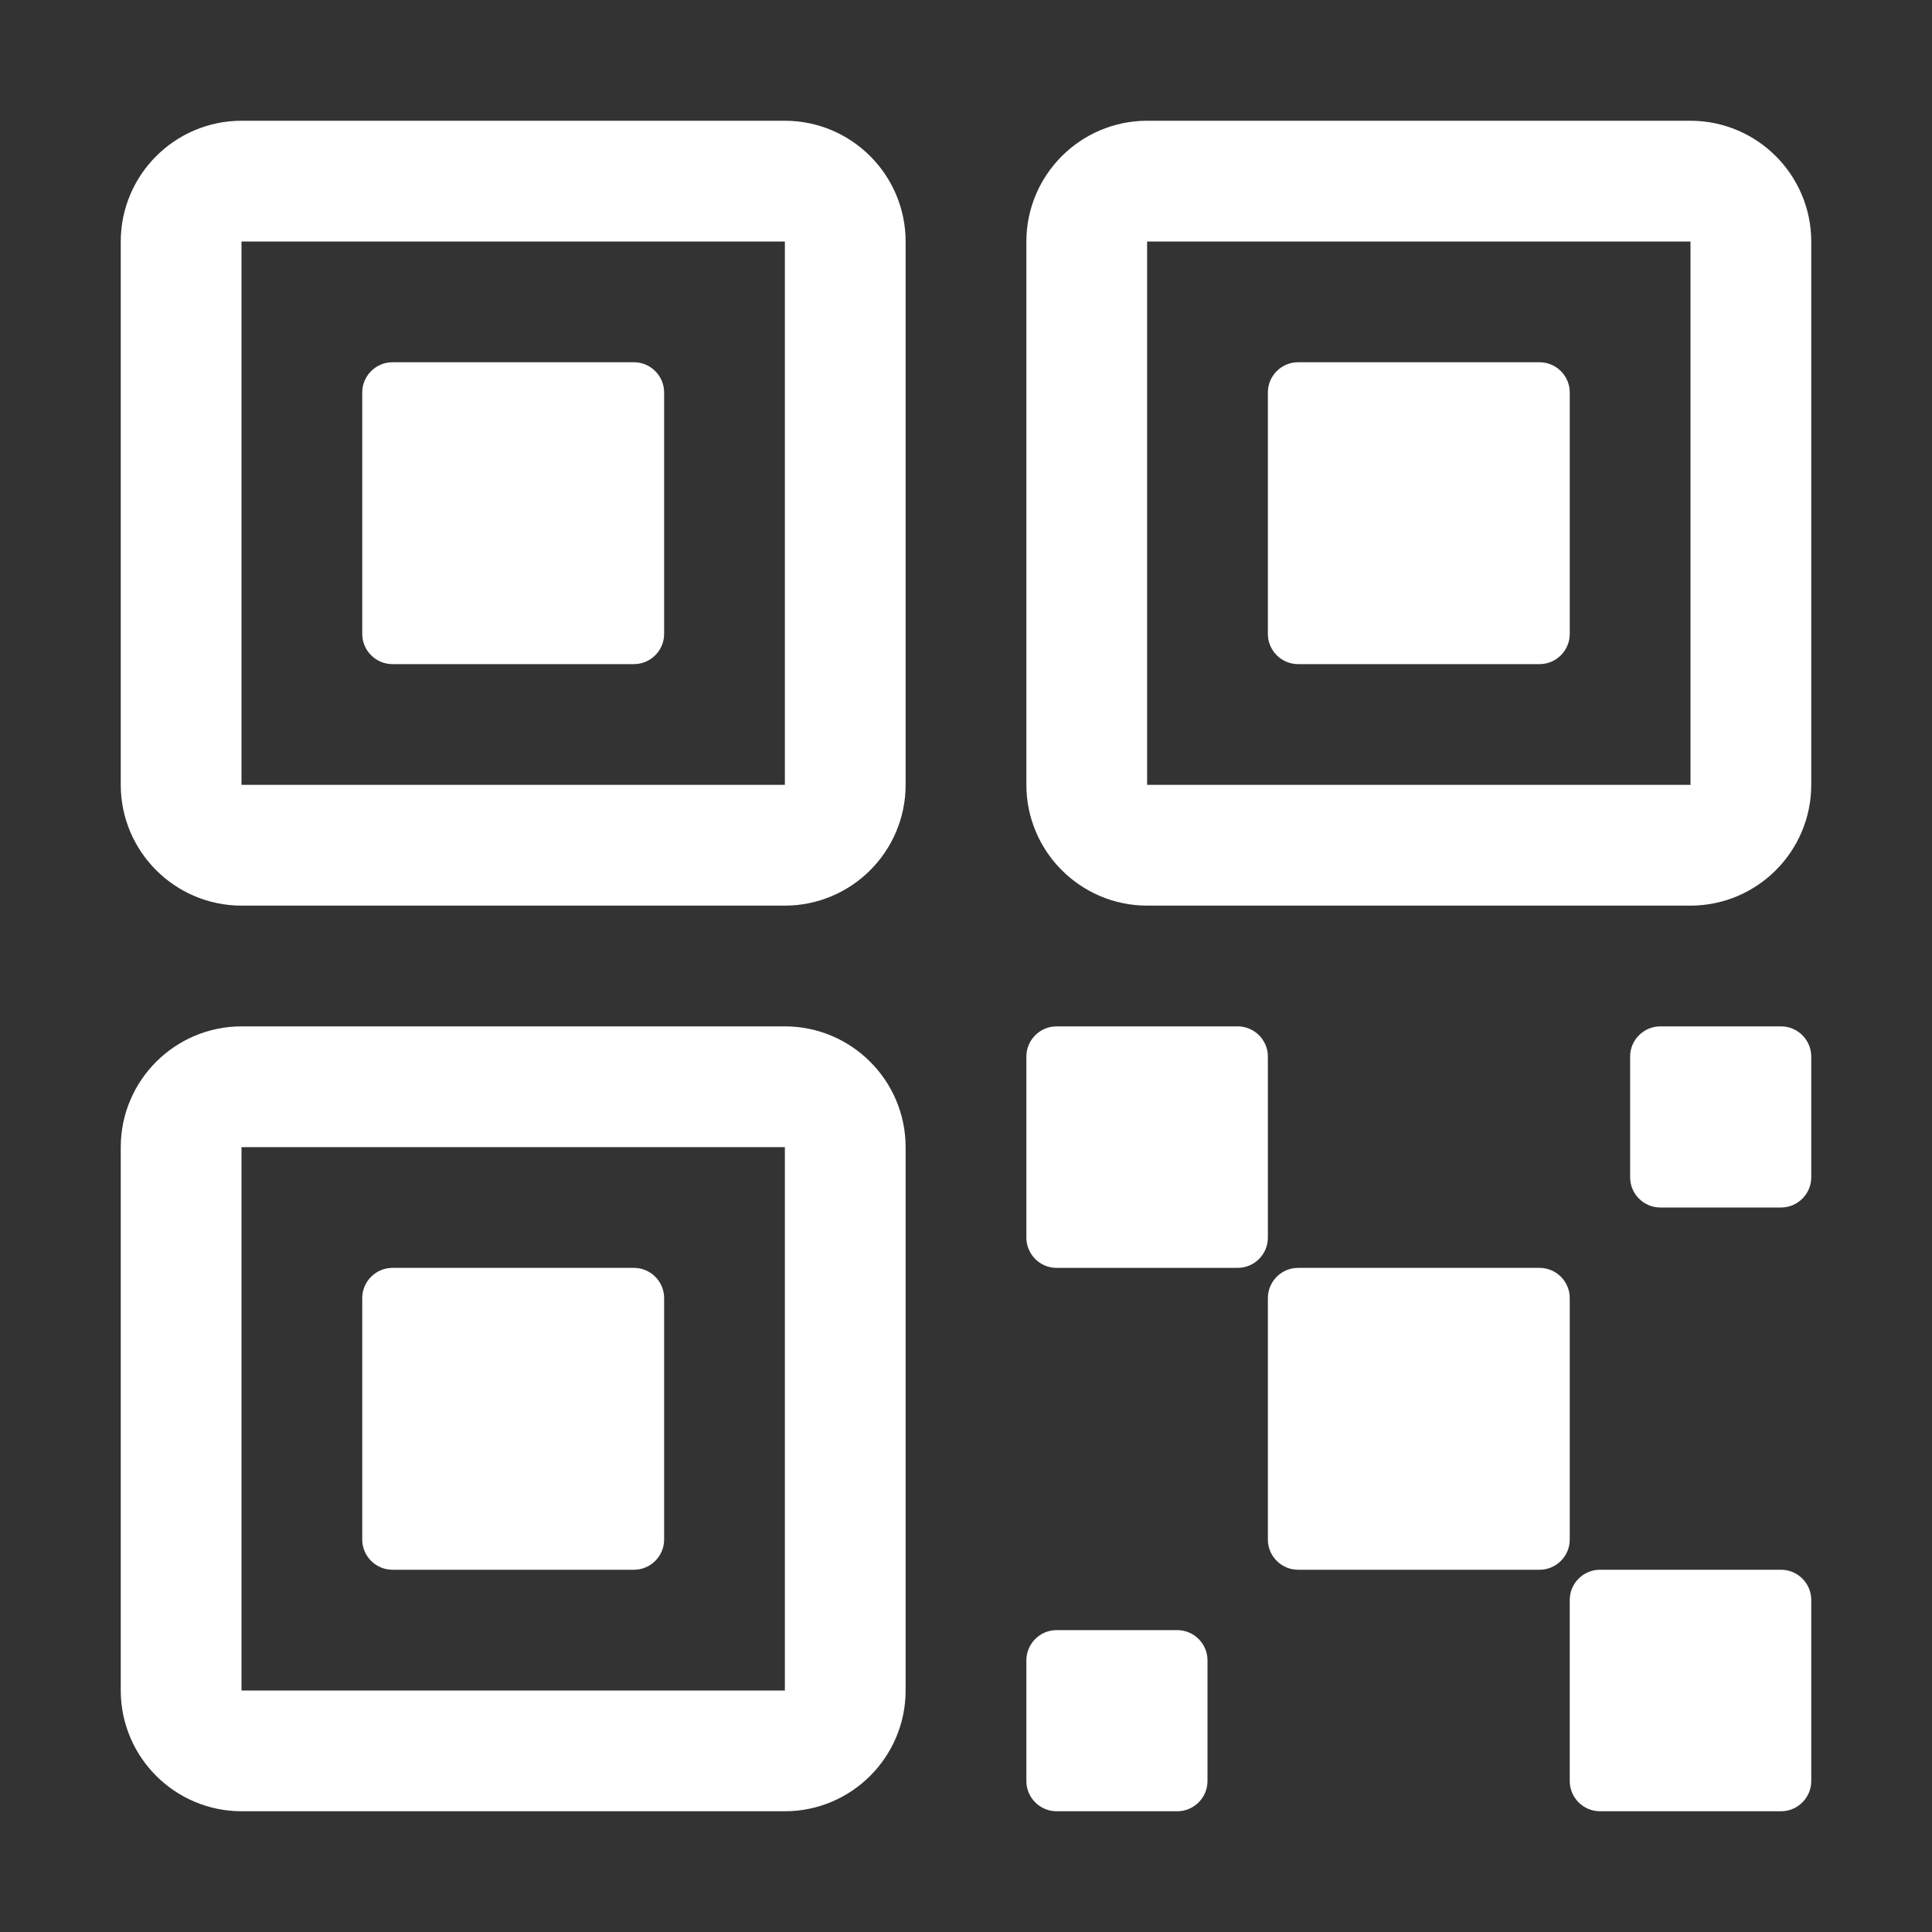 <?xml version="1.0" encoding="utf-8"?>
<!-- Generator: Adobe Illustrator 28.1.0, SVG Export Plug-In . SVG Version: 6.00 Build 0)  -->
<svg version="1.1" id="Calque_1" xmlns="http://www.w3.org/2000/svg" xmlns:xlink="http://www.w3.org/1999/xlink" x="0px" y="0px"
	 viewBox="0 0 512 512" style="enable-background:new 0 0 512 512;" xml:space="preserve">
<rect x="0" y="0" width="512" height="512" fill="#333333" stroke="none"/>
<style type="text/css">
	.st0{fill:#FFFFFF;}
	.st1{fill:none;stroke:#FFFFFF;stroke-width:32;stroke-linecap:round;stroke-linejoin:round;}
</style>
<path class="st0" d="M344,336h64c4.4,0,8,3.6,8,8v64c0,4.4-3.6,8-8,8h-64c-4.4,0-8-3.6-8-8v-64C336,339.6,339.6,336,344,336z"/>
<path class="st0" d="M280,272h48c4.4,0,8,3.6,8,8v48c0,4.4-3.6,8-8,8h-48c-4.4,0-8-3.6-8-8v-48C272,275.6,275.6,272,280,272z"/>
<path class="st0" d="M424,416h48c4.4,0,8,3.6,8,8v48c0,4.4-3.6,8-8,8h-48c-4.4,0-8-3.6-8-8v-48C416,419.6,419.6,416,424,416z"/>
<path class="st0" d="M440,272h32c4.4,0,8,3.6,8,8v32c0,4.4-3.6,8-8,8h-32c-4.4,0-8-3.6-8-8v-32C432,275.6,435.6,272,440,272z"/>
<path class="st0" d="M280,432h32c4.4,0,8,3.6,8,8v32c0,4.4-3.6,8-8,8h-32c-4.4,0-8-3.6-8-8v-32C272,435.6,275.6,432,280,432z"/>
<path class="st0" d="M344,96h64c4.4,0,8,3.6,8,8v64c0,4.4-3.6,8-8,8h-64c-4.4,0-8-3.6-8-8v-64C336,99.6,339.6,96,344,96z"/>
<path class="st1" d="M304,48h144c8.8,0,16,7.2,16,16v144c0,8.8-7.2,16-16,16H304c-8.8,0-16-7.2-16-16V64C288,55.2,295.2,48,304,48z"
	/>
<path class="st0" d="M104,96h64c4.4,0,8,3.6,8,8v64c0,4.4-3.6,8-8,8h-64c-4.4,0-8-3.6-8-8v-64C96,99.6,99.6,96,104,96z"/>
<path class="st1" d="M64,48h144c8.8,0,16,7.2,16,16v144c0,8.8-7.2,16-16,16H64c-8.8,0-16-7.2-16-16V64C48,55.2,55.2,48,64,48z"/>
<path class="st0" d="M104,336h64c4.4,0,8,3.6,8,8v64c0,4.4-3.6,8-8,8h-64c-4.4,0-8-3.6-8-8v-64C96,339.6,99.6,336,104,336z"/>
<path class="st1" d="M64,288h144c8.8,0,16,7.2,16,16v144c0,8.8-7.2,16-16,16H64c-8.8,0-16-7.2-16-16V304C48,295.2,55.2,288,64,288z"
	/>
</svg>
